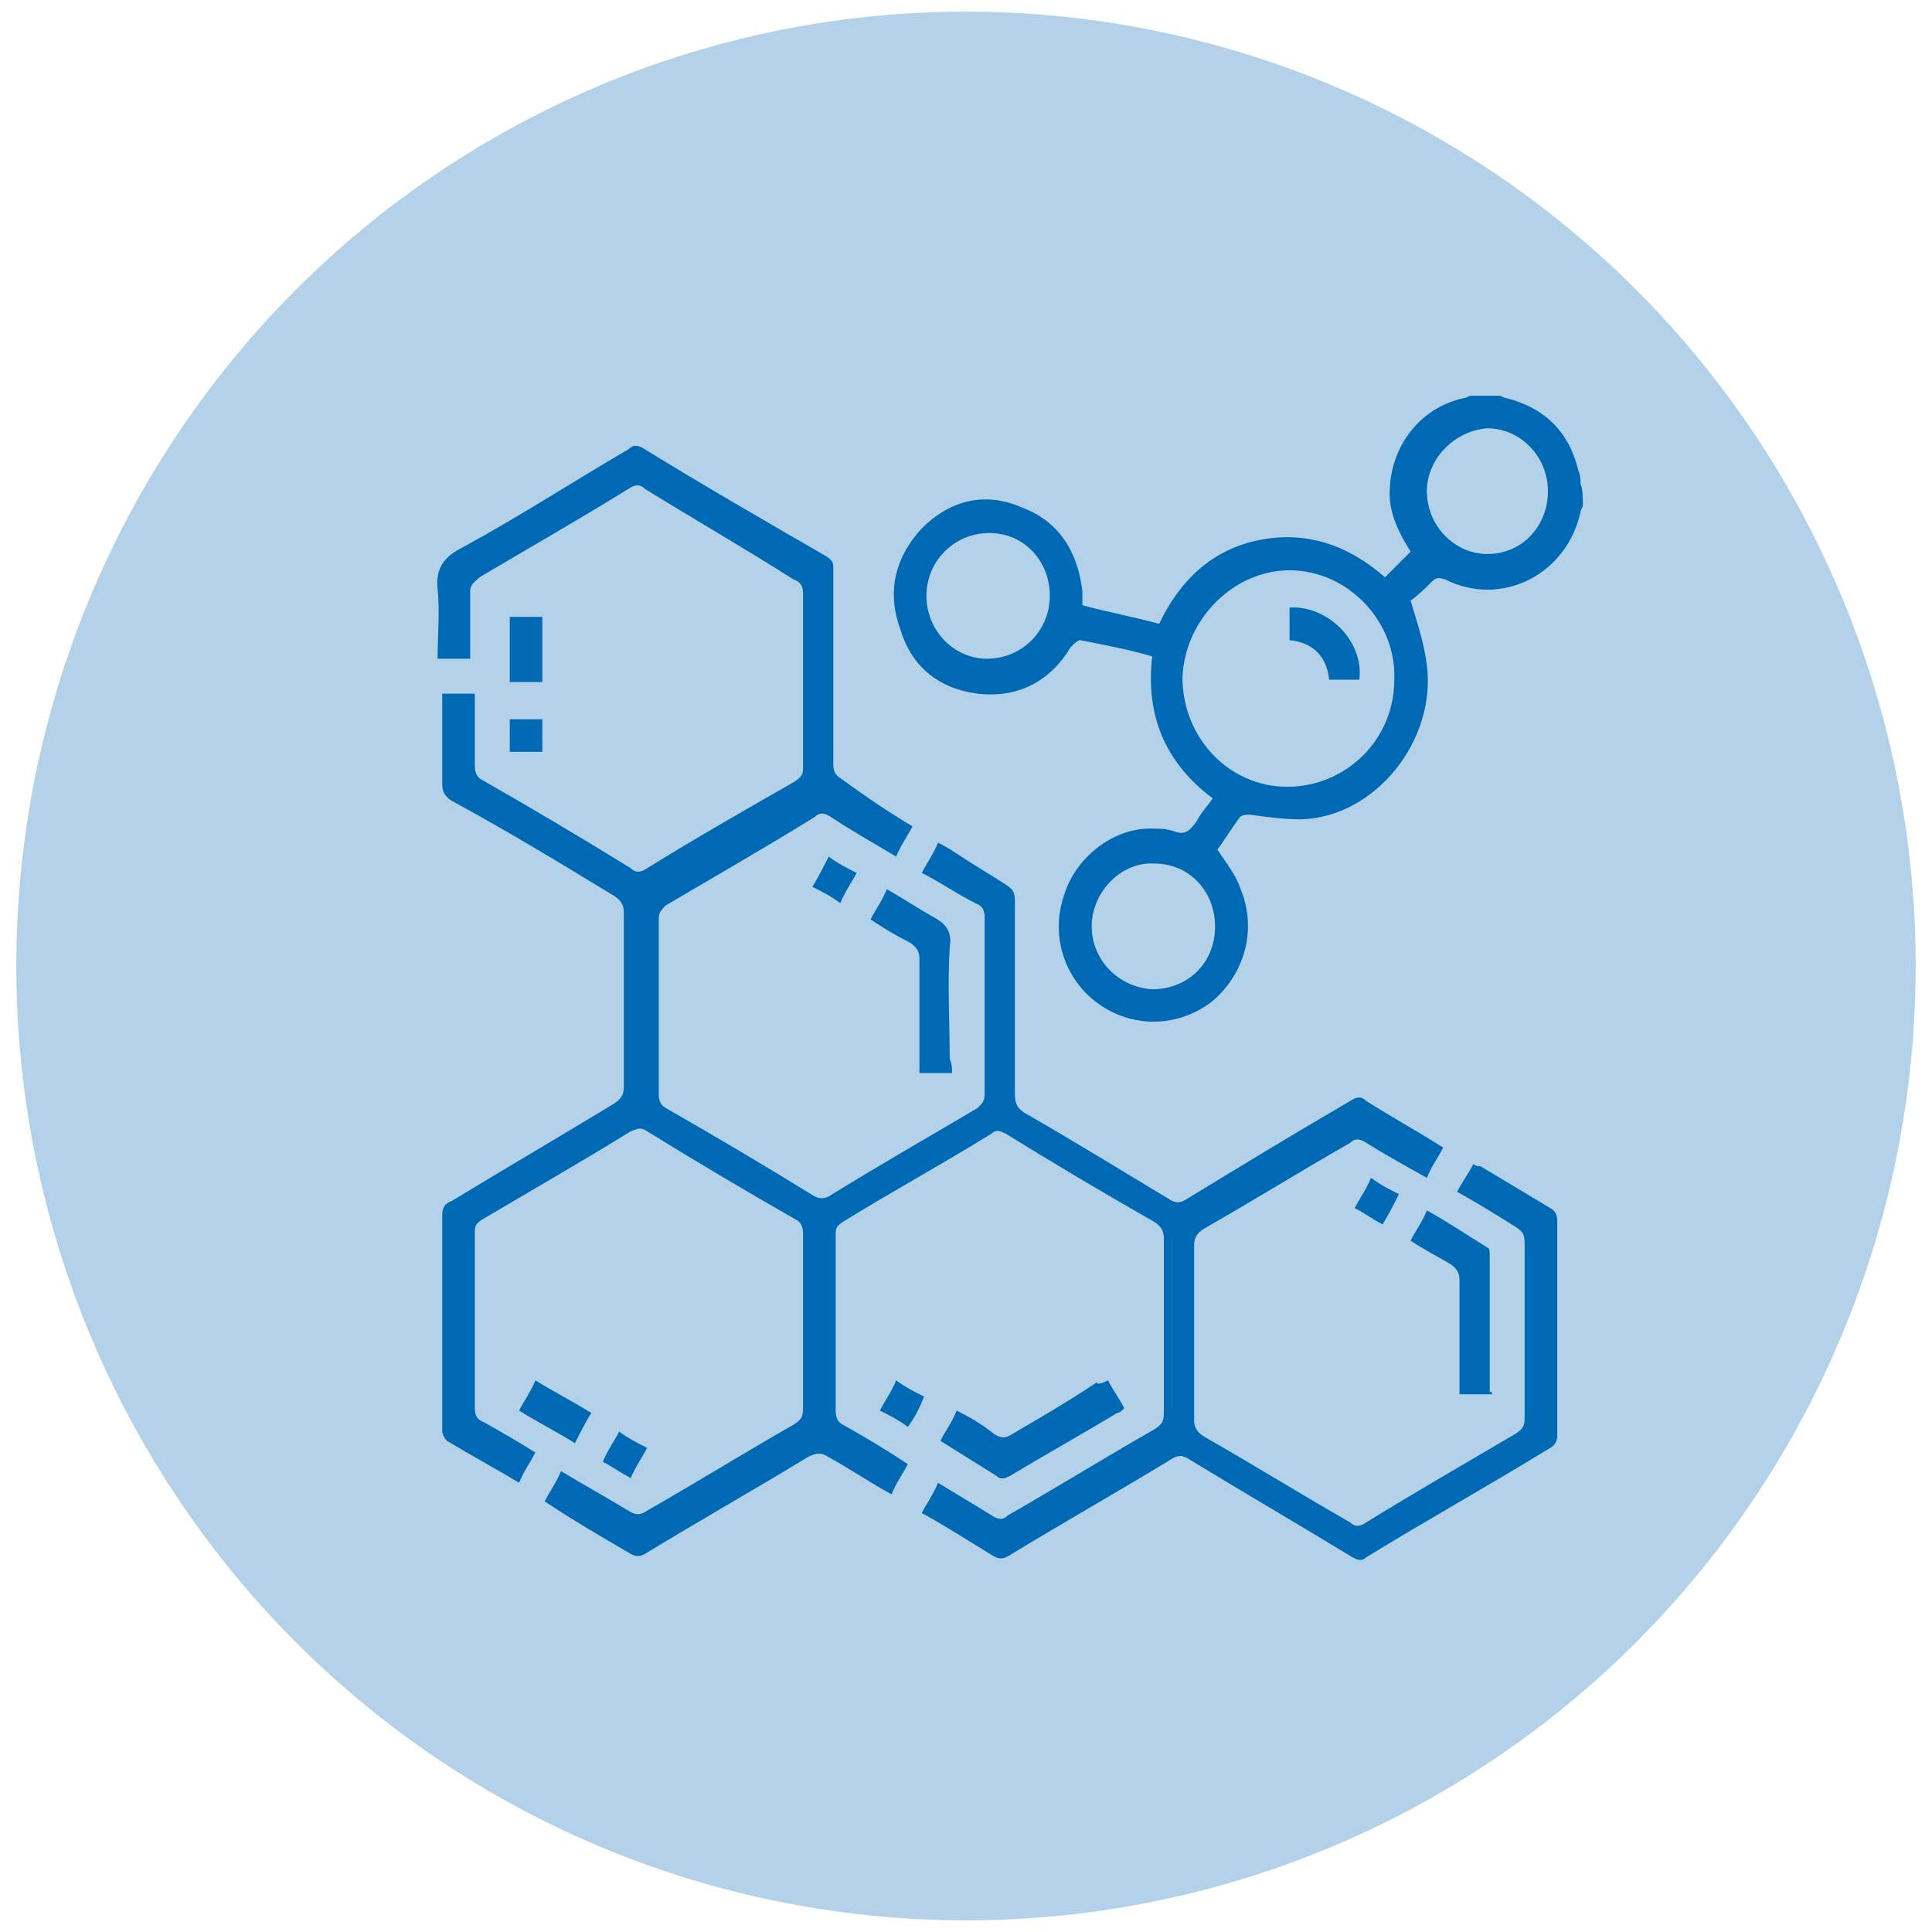 <svg id="Livello_1" xmlns="http://www.w3.org/2000/svg" xmlns:xlink="http://www.w3.org/1999/xlink" viewBox="0 0 83 83" style="enable-background:new 0 0 83 83;"><style>.st0{fill:#0069B4;fill-opacity:0.3;}
.st1{fill:#0069B4;}</style><ellipse class="st0" cx="41.5" cy="41.5" rx="40.8" ry="41"/><g><path class="st1" d="M68 21.7c0 .1-.1.2-.1.3-.6 2.7-3.4 4.1-5.8 2.9-.3-.1-.4-.1-.6.1-.3.3-.6.6-.9.8.3 1 .6 1.9.7 2.8.4 3.2-2.2 6.5-5.4 6.6-.7.0-1.5-.1-2.2-.2-.2.0-.4.0-.5.2-.3.4-.6.9-.9 1.3.4.6.8 1.1 1 1.7.7 1.7.2 3.6-1.2 4.8-1.4 1.1-3.3 1.2-4.8.2s-2.2-2.9-1.6-4.7c.5-1.7 2.2-3 3.9-2.9.2.0.5.0.8.1.5.2.7.0 1-.4.2-.4.5-.7.7-1-2-1.5-2.9-3.5-2.6-6.1-1-.3-2.1-.5-3.1-.7-.1.0-.3.2-.4.3-.9 1.5-2.3 2.2-4 2-1.6-.2-2.8-1.1-3.3-2.7-.6-1.6-.3-3.1.9-4.4 1.2-1.2 2.7-1.6 4.3-.9 1.6.6 2.4 1.9 2.6 3.6.0.2.0.4.0.6 1.1.3 2.2.5 3.3.8.9-1.9 2.3-3.2 4.3-3.6 2-.4 3.8.2 5.4 1.6.4-.4.7-.7 1.1-1.1-.5-.8-.9-1.6-.9-2.5.0-2 1.3-3.7 3.2-4.1.1.0.2-.1.3-.1.4.0.8.0 1.2.0.1.0.2.1.3.1 1.6.4 2.7 1.4 3.1 3.1.1.2.1.4.1.6C68 21 68 21.4 68 21.7zM50.8 29.1c0 2.6 2 4.7 4.5 4.7s4.6-2 4.6-4.6c.1-2.5-2-4.7-4.5-4.7C53 24.5 50.9 26.6 50.8 29.1zm10.5-8c0 1.5 1.2 2.7 2.6 2.7 1.5.0 2.6-1.2 2.6-2.7s-1.2-2.7-2.6-2.7C62.5 18.5 61.3 19.7 61.3 21.1zM42.4 28.3c1.5.0 2.7-1.2 2.7-2.7s-1.1-2.7-2.6-2.7-2.7 1.2-2.7 2.7 1.2 2.7 2.6 2.7zm7.1 14.2c1.5.0 2.7-1.1 2.7-2.7.0-1.5-1.1-2.7-2.6-2.7-1.4-.1-2.7 1.2-2.7 2.7C46.9 41.2 48 42.4 49.5 42.5z"/><path class="st1" d="M39.2 35.5c-.2.4-.5.8-.7 1.3-1-.6-1.9-1.1-2.8-1.7-.3-.2-.5-.2-.7.0-2.1 1.3-4.2 2.5-6.4 3.8-.2.2-.3.3-.3.6.0 2.5.0 5 0 7.5.0.3.1.5.3.6 2.1 1.2 4.3 2.5 6.4 3.8.2.1.4.1.6.0 2.1-1.3 4.2-2.5 6.4-3.8.2-.2.3-.3.3-.6.0-2.5.0-5 0-7.6.0-.3-.1-.5-.4-.6-.8-.4-1.5-.9-2.3-1.3.2-.4.5-.8.7-1.3.4.2.7.4 1 .6.6.4 1.3.8 1.9 1.2.3.2.4.3.4.7.0 2.7.0 5.5.0 8.3.0.4.1.6.4.8 2.1 1.2 4.2 2.5 6.2 3.7.3.2.5.2.8.0 2.3-1.4 4.6-2.8 7-4.2.3-.2.5-.2.7.0 1.1.7 2.2 1.3 3.3 2-.2.4-.5.8-.7 1.3-.9-.5-1.8-1-2.6-1.5-.3-.2-.5-.2-.7.0-2.1 1.2-4.2 2.5-6.3 3.7-.3.2-.4.4-.4.7.0 2.5.0 5 0 7.5.0.3.1.5.4.7 2.1 1.2 4.2 2.5 6.3 3.7.2.2.4.2.7.0 2.1-1.3 4.2-2.5 6.4-3.8.3-.2.4-.3.4-.7.0-2.5.0-5 0-7.5.0-.4-.1-.5-.4-.7-.8-.5-1.6-1-2.5-1.5.2-.4.5-.8.7-1.2.1.1.2.1.3.1 1 .6 2 1.2 3 1.8.2.1.3.3.3.5.0 3.1.0 6.2.0 9.3.0.2-.1.4-.3.5-2.6 1.6-5.3 3.1-7.9 4.7-.2.2-.4.1-.6.0-2.3-1.4-4.7-2.8-7-4.2-.3-.2-.5-.2-.8.0-2.3 1.4-4.6 2.7-6.9 4.1-.3.2-.5.2-.8.0-1-.6-1.9-1.2-3-1.8.2-.4.5-.8.7-1.3.8.5 1.5.9 2.3 1.4.3.2.5.2.7.0 2.1-1.2 4.2-2.5 6.3-3.7.3-.2.4-.3.4-.7.0-2.5.0-5 0-7.5.0-.3-.1-.5-.4-.7-2.1-1.2-4.3-2.5-6.4-3.8-.2-.1-.4-.2-.6.0-2.1 1.3-4.3 2.5-6.4 3.8-.3.2-.3.3-.3.6.0 2.5.0 5 0 7.5.0.3.1.5.3.6.9.5 1.9 1.1 2.8 1.7-.2.4-.5.8-.7 1.3-.9-.5-1.8-1.1-2.7-1.6-.3-.2-.5-.2-.9.0-2.3 1.4-4.6 2.7-6.9 4.1-.3.2-.5.2-.8.0-1.2-.7-2.4-1.4-3.6-2.2.2-.4.5-.8.7-1.3 1 .6 1.9 1.1 2.9 1.7.3.2.5.2.8.0 2.1-1.2 4.2-2.5 6.3-3.7.3-.2.4-.3.4-.7.0-2.5.0-5 0-7.5.0-.3-.1-.5-.3-.6-2.1-1.2-4.3-2.5-6.4-3.8-.3-.2-.4-.1-.7.0-2.1 1.3-4.2 2.5-6.4 3.8-.3.2-.3.3-.3.6.0 2.5.0 5 0 7.5.0.3.1.5.4.6.7.4 1.4.8 2.2 1.3-.2.4-.5.8-.7 1.3-1-.6-2.1-1.2-3.1-1.8-.1-.1-.2-.3-.2-.4.0-3.1.0-6.2.0-9.3.0-.3.1-.5.4-.6 2.3-1.4 4.7-2.8 7-4.2.3-.2.4-.4.4-.7.0-2.5.0-5 0-7.5.0-.3-.1-.5-.4-.7-2.3-1.4-4.6-2.8-7-4.1-.3-.2-.4-.4-.4-.7.0-1.3.0-2.6.0-3.9.5.0.9.0 1.4.0.0 1.1.0 2.1.0 3.1.0.3.1.5.3.6 2.1 1.2 4.3 2.5 6.4 3.8.2.2.4.2.7.0 2.1-1.3 4.2-2.5 6.3-3.7.3-.2.4-.3.4-.6.0-2.5.0-5 0-7.5.0-.3-.1-.5-.4-.6-2.2-1.4-4.3-2.6-6.4-3.9-.2-.2-.4-.2-.7.0-2.1 1.3-4.2 2.5-6.4 3.8-.2.2-.4.3-.4.6.0 1 0 1.9.0 2.9-.5.0-.9.0-1.4.0.0-1 .1-2 0-3-.1-.9.3-1.4 1.1-1.8 2.4-1.3 4.7-2.8 7.1-4.2.2-.2.4-.2.7.0 2.6 1.6 5.2 3.1 7.8 4.6.3.2.3.3.3.6.0 2.8.0 5.5.0 8.3.0.4.1.5.4.7C37.3 34.3 38.2 34.9 39.2 35.5z"/><path class="st1" d="M64.1 59.9c-.4.0-.9.0-1.4.0.0-.2.0-.4.0-.5.0-1.5.0-2.9.0-4.4.0-.3-.1-.5-.4-.7-.5-.3-1.1-.6-1.7-1 .2-.4.5-.8.7-1.3.9.5 1.8 1.1 2.6 1.6.1.0.1.2.1.3.0 1.9.0 3.9.0 5.9C64.1 59.8 64.1 59.8 64.1 59.9z"/><path class="st1" d="M40.9 46.1c-.5.0-.9.0-1.4.0.0-.2.0-.4.0-.5.0-1.5.0-3 0-4.4.0-.3-.1-.5-.4-.7-.6-.3-1.1-.6-1.7-1 .2-.4.5-.8.7-1.3.7.4 1.3.8 2 1.2.6.3.8.7.7 1.3-.1 1.6.0 3.2.0 4.8C40.9 45.7 40.9 45.9 40.9 46.1z"/><path class="st1" d="M47.6 59.3c.2.4.5.8.7 1.2-.1.1-.2.2-.3.2-1.5.9-3.1 1.8-4.6 2.7-.2.1-.4.2-.6.0-.8-.5-1.6-1-2.4-1.5.2-.4.5-.8.7-1.3.6.3 1.1.6 1.6 1 .3.2.5.2.8.0 1.2-.7 2.4-1.4 3.6-2.2C47.2 59.5 47.4 59.4 47.6 59.3z"/><path class="st1" d="M24.7 62c-.8-.5-1.6-.9-2.4-1.4.2-.4.5-.8.7-1.3.8.5 1.6.9 2.4 1.4C25.1 61.2 24.9 61.6 24.7 62z"/><path class="st1" d="M23.3 29.3c-.5.0-.9.0-1.4.0.0-.9.0-1.9.0-2.8.4.0.9.0 1.4.0C23.3 27.4 23.3 28.4 23.3 29.3z"/><path class="st1" d="M35.6 36.8c.4.3.8.5 1.2.7-.2.4-.5.8-.7 1.3-.4-.3-.8-.5-1.2-.7C35.2 37.6 35.4 37.2 35.6 36.8z"/><path class="st1" d="M39 61.3c-.4-.3-.8-.5-1.2-.7.2-.4.5-.8.7-1.3.4.3.8.5 1.2.7C39.5 60.5 39.3 60.9 39 61.3z"/><path class="st1" d="M26.6 61.5c.4.3.8.5 1.2.7-.2.4-.5.8-.7 1.3-.4-.2-.8-.5-1.2-.7C26.1 62.3 26.4 61.9 26.6 61.5z"/><path class="st1" d="M21.9 30.9c.5.0.9.0 1.4.0.0.5.0.9.0 1.4-.5.0-.9.0-1.4.0C21.9 31.8 21.9 31.4 21.9 30.9z"/><path class="st1" d="M59.4 52.6c-.4-.2-.8-.5-1.2-.7.2-.4.5-.8.7-1.3.4.3.8.5 1.2.7C59.9 51.7 59.7 52.1 59.4 52.6z"/><path class="st1" d="M58.4 29.2c-.4.0-.9.0-1.3.0-.1-1-.7-1.6-1.7-1.7.0-.5.0-1 0-1.4C57 26 58.6 27.5 58.4 29.2z"/></g></svg>
